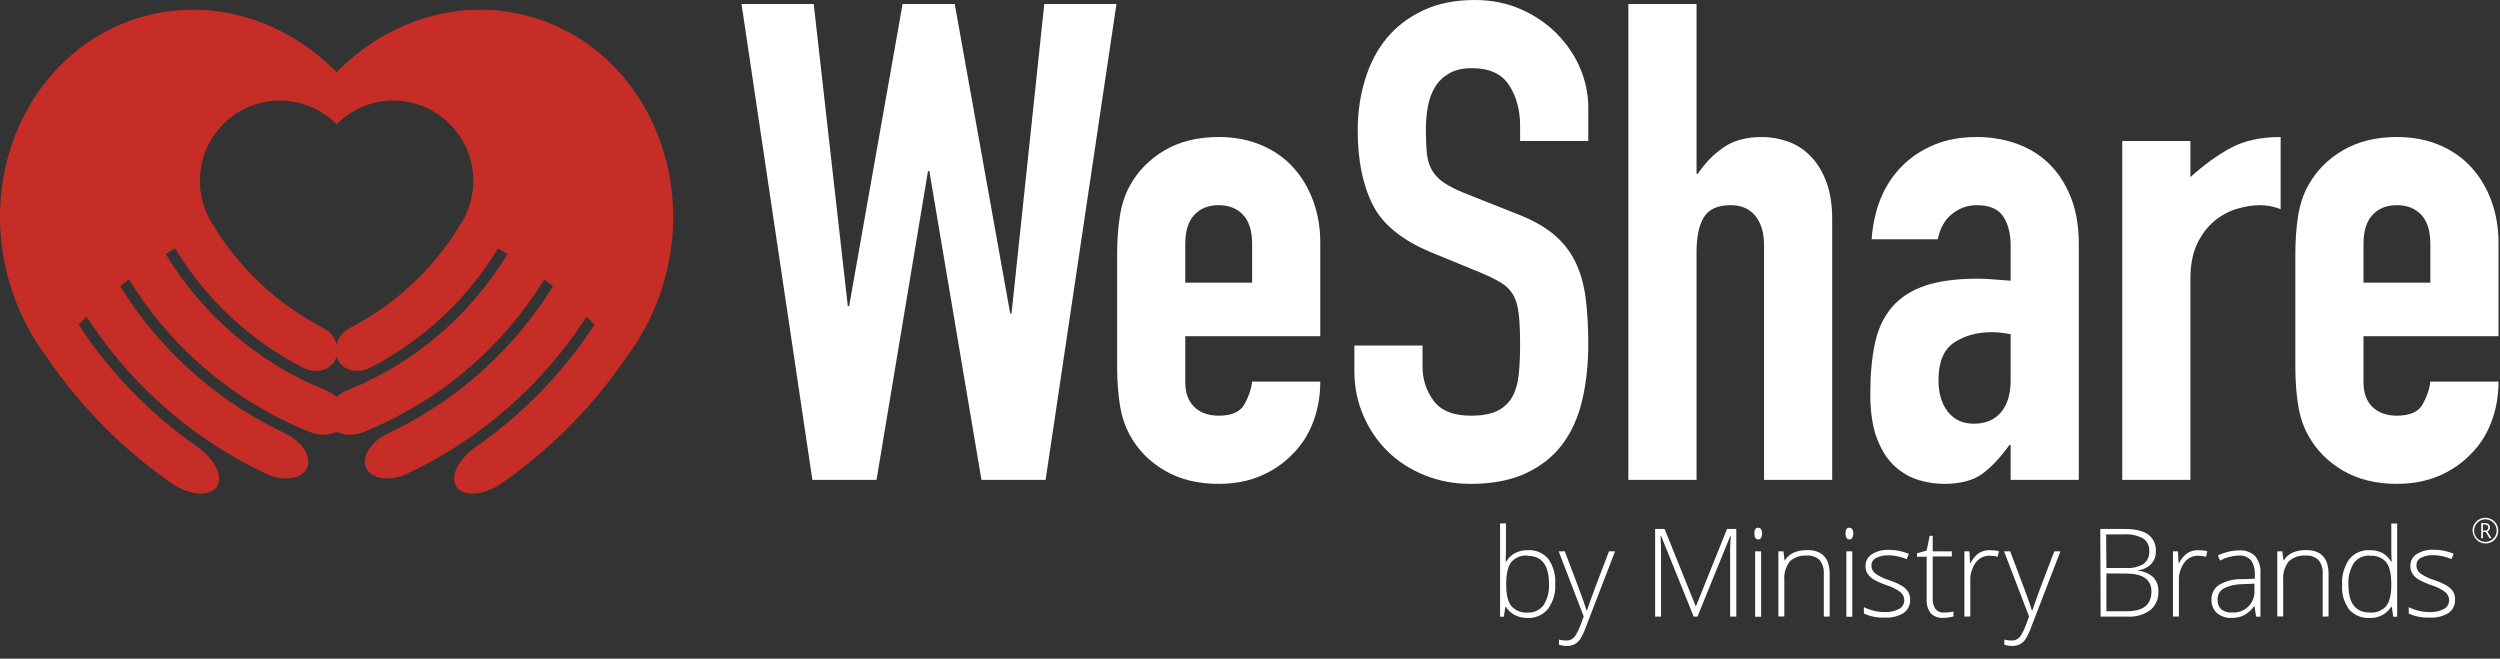 <svg width="167" height="44" viewBox="0 0 167 44" fill="none" xmlns="http://www.w3.org/2000/svg">
<rect x="0" y="0" width="167" height="44" fill="#333333" stroke="none"/>
<path d="M35.364 1.094C30.683 -0.194 25.845 1.392 22.484 4.83C19.124 1.392 14.286 -0.194 9.605 1.094C3.681 2.725 -0.119 8.445 0.003 14.772C0.027 16.034 0.206 17.32 0.557 18.603C0.847 19.664 1.239 20.667 1.717 21.602C2.115 22.382 2.572 23.116 3.082 23.798C3.128 23.866 3.174 23.934 3.221 24.002C5.453 27.241 8.25 30.05 11.475 32.292C12.716 33.157 14.116 33.176 14.514 32.456C14.914 31.734 14.277 30.61 13.169 29.837C12.961 29.692 12.756 29.545 12.552 29.395C9.682 27.289 7.208 24.678 5.255 21.687C5.43 21.505 5.606 21.325 5.784 21.148C7.914 24.452 10.695 27.284 13.949 29.474C15.16 30.29 16.437 31.017 17.771 31.645C18.998 32.224 20.265 31.966 20.537 31.19C20.811 30.411 20.112 29.452 19.034 28.942C18.827 28.844 18.622 28.743 18.417 28.64C14.135 26.485 10.543 23.182 8.028 19.123C8.22 18.966 8.414 18.812 8.609 18.661C11.164 22.815 14.877 26.159 19.312 28.255C19.76 28.466 20.213 28.666 20.675 28.852C21.34 29.119 22.01 29.083 22.485 28.836C22.959 29.083 23.63 29.119 24.295 28.852C24.756 28.666 25.21 28.466 25.658 28.255C30.093 26.159 33.806 22.815 36.36 18.661C36.555 18.812 36.749 18.966 36.942 19.123C34.427 23.182 30.835 26.485 26.552 28.64C26.348 28.743 26.142 28.844 25.935 28.942C24.858 29.452 24.159 30.411 24.432 31.19C24.704 31.966 25.972 32.224 27.199 31.645C28.533 31.017 29.809 30.29 31.021 29.474C34.275 27.284 37.055 24.452 39.186 21.148C39.364 21.325 39.54 21.505 39.715 21.687C37.762 24.678 35.288 27.289 32.418 29.395C32.214 29.545 32.009 29.692 31.801 29.837C30.693 30.61 30.056 31.734 30.456 32.456C30.853 33.176 32.253 33.157 33.495 32.292C36.72 30.05 39.517 27.241 41.749 24.002C41.795 23.934 41.841 23.866 41.888 23.798C42.397 23.116 42.855 22.382 43.253 21.602C43.731 20.667 44.122 19.664 44.412 18.603C44.763 17.32 44.942 16.034 44.967 14.772C45.087 8.445 41.288 2.725 35.364 1.094ZM18.693 6.717C19.39 6.717 20.055 6.853 20.666 7.097C21.354 7.372 21.972 7.785 22.484 8.304C22.997 7.785 23.615 7.372 24.303 7.097C24.914 6.853 25.579 6.717 26.276 6.717C29.226 6.717 31.616 9.117 31.616 12.077C31.616 12.994 31.386 13.858 30.981 14.613C30.924 14.72 30.862 14.823 30.798 14.925C30.726 15.041 30.649 15.154 30.569 15.264C30.575 15.266 30.581 15.269 30.587 15.271C29.411 17.148 27.911 18.796 26.163 20.136C25.291 20.806 24.359 21.398 23.374 21.905C22.929 22.136 22.609 22.539 22.484 22.988C22.359 22.539 22.04 22.136 21.595 21.905C20.61 21.398 19.677 20.806 18.806 20.136C17.058 18.796 15.558 17.148 14.382 15.271C14.388 15.269 14.394 15.266 14.4 15.264C14.319 15.155 14.244 15.042 14.171 14.926C14.107 14.824 14.045 14.72 13.988 14.612C13.582 13.857 13.353 12.994 13.353 12.077C13.353 9.117 15.743 6.717 18.693 6.717ZM23.187 26.08C23.029 26.143 22.881 26.223 22.743 26.313C22.651 26.373 22.565 26.439 22.484 26.509C22.404 26.439 22.317 26.373 22.226 26.313C22.088 26.223 21.94 26.143 21.781 26.08C17.292 24.276 13.544 21.06 11.064 16.966C11.274 16.838 11.486 16.713 11.698 16.591C13.752 19.978 16.705 22.743 20.236 24.562C20.58 24.739 20.941 24.801 21.272 24.768C21.803 24.714 22.258 24.413 22.443 23.94C22.459 23.898 22.472 23.857 22.484 23.815C22.497 23.857 22.51 23.898 22.526 23.94C22.711 24.413 23.166 24.714 23.697 24.768C24.028 24.801 24.389 24.739 24.733 24.562C28.264 22.743 31.217 19.978 33.271 16.591C33.483 16.713 33.694 16.838 33.905 16.966C31.425 21.06 27.677 24.276 23.187 26.08Z" fill="#C72D27"/>
<path d="M74.579 0.268H69.758L67.57 20.938H67.481L63.776 0.268H60.293L56.722 20.447H56.633L54.356 0.268H49.534L54.267 32.054H58.552L61.99 11.429H62.079L65.561 32.054H69.847L74.579 0.268ZM88.195 22.456V16.206C88.195 15.223 88.039 14.301 87.727 13.438C87.414 12.575 86.968 11.823 86.387 11.183C85.807 10.544 85.093 10.045 84.244 9.688C83.396 9.33 82.451 9.152 81.41 9.152C80.01 9.152 78.805 9.45 77.794 10.045C76.781 10.64 76.008 11.429 75.472 12.411C75.144 13.006 74.921 13.691 74.802 14.464C74.683 15.239 74.624 16.087 74.624 17.009V24.465C74.624 25.387 74.683 26.235 74.802 27.009C74.921 27.783 75.144 28.468 75.472 29.063C76.008 30.045 76.781 30.834 77.794 31.429C78.805 32.024 80.01 32.322 81.41 32.322C82.451 32.322 83.388 32.143 84.222 31.786C85.055 31.429 85.769 30.938 86.365 30.313C86.96 29.718 87.414 29.003 87.727 28.17C88.039 27.337 88.195 26.444 88.195 25.491H83.642C83.582 25.997 83.411 26.503 83.128 27.009C82.845 27.515 82.272 27.768 81.41 27.768C80.725 27.768 80.182 27.575 79.78 27.188C79.378 26.801 79.177 26.25 79.177 25.536V22.456H88.195ZM79.177 16.295C79.177 15.432 79.378 14.785 79.78 14.353C80.182 13.922 80.725 13.706 81.41 13.706C82.094 13.706 82.637 13.922 83.039 14.353C83.441 14.785 83.642 15.432 83.642 16.295V18.884H79.177V16.295ZM106.097 7.188C106.097 6.295 105.918 5.424 105.561 4.576C105.204 3.728 104.691 2.962 104.021 2.277C103.352 1.592 102.548 1.042 101.611 0.625C100.673 0.208 99.638 0 98.508 0C97.198 0 96.052 0.231 95.07 0.692C94.088 1.154 93.277 1.771 92.637 2.545C91.997 3.319 91.513 4.241 91.186 5.313C90.859 6.384 90.695 7.515 90.695 8.705C90.695 10.7 91.03 12.359 91.7 13.683C92.369 15.008 93.686 16.072 95.65 16.875L98.909 18.215C99.475 18.453 99.928 18.676 100.271 18.884C100.613 19.093 100.881 19.36 101.075 19.688C101.268 20.015 101.394 20.447 101.454 20.982C101.514 21.518 101.543 22.203 101.543 23.036C101.543 23.75 101.514 24.405 101.454 25C101.394 25.596 101.253 26.094 101.03 26.496C100.807 26.897 100.479 27.21 100.048 27.433C99.616 27.656 99.013 27.768 98.24 27.768C97.079 27.768 96.253 27.433 95.762 26.763C95.271 26.094 95.025 25.343 95.025 24.509V23.081H90.472V24.777C90.472 25.849 90.673 26.846 91.075 27.768C91.477 28.691 92.019 29.487 92.704 30.156C93.388 30.826 94.207 31.355 95.159 31.741C96.112 32.128 97.138 32.322 98.24 32.322C99.698 32.322 100.933 32.083 101.945 31.607C102.957 31.131 103.768 30.484 104.378 29.665C104.988 28.847 105.427 27.865 105.695 26.719C105.963 25.574 106.097 24.331 106.097 22.991C106.097 21.831 106.037 20.797 105.918 19.888C105.799 18.981 105.568 18.178 105.227 17.478C104.884 16.779 104.401 16.169 103.776 15.647C103.151 15.127 102.332 14.673 101.32 14.286L97.838 12.902C97.243 12.664 96.774 12.426 96.432 12.188C96.089 11.95 95.829 11.674 95.65 11.361C95.472 11.049 95.361 10.678 95.316 10.245C95.271 9.815 95.249 9.286 95.249 8.661C95.249 8.125 95.293 7.612 95.383 7.12C95.472 6.629 95.628 6.198 95.852 5.826C96.075 5.454 96.387 5.149 96.789 4.911C97.191 4.673 97.704 4.554 98.329 4.554C99.49 4.554 100.316 4.933 100.807 5.692C101.298 6.451 101.543 7.351 101.543 8.393V9.42H106.097V7.188V7.188ZM108.775 32.054H113.329V16.831C113.329 15.819 113.492 15.045 113.82 14.509C114.147 13.973 114.742 13.706 115.606 13.706C116.32 13.706 116.87 13.944 117.257 14.42C117.644 14.896 117.838 15.551 117.838 16.384V32.054H122.391V14.688C122.391 13.676 122.258 12.82 121.99 12.12C121.722 11.422 121.365 10.848 120.918 10.402C120.472 9.955 119.965 9.636 119.4 9.442C118.835 9.249 118.269 9.152 117.704 9.152C116.662 9.152 115.807 9.383 115.137 9.844C114.467 10.306 113.894 10.893 113.418 11.607H113.329V0.268H108.775V32.054V32.054ZM134.311 32.054H138.864V16.295C138.864 15.105 138.686 14.063 138.329 13.17C137.972 12.277 137.487 11.533 136.878 10.938C136.267 10.342 135.546 9.896 134.713 9.598C133.879 9.301 132.986 9.152 132.034 9.152C130.992 9.152 130.055 9.323 129.221 9.665C128.388 10.008 127.674 10.476 127.079 11.072C125.858 12.292 125.174 13.929 125.025 15.982H129.445C129.593 15.239 129.914 14.673 130.405 14.286C130.896 13.899 131.438 13.706 132.034 13.706C132.897 13.706 133.492 13.959 133.82 14.464C134.147 14.971 134.311 15.61 134.311 16.384V18.75C133.834 18.721 133.433 18.691 133.105 18.661C132.778 18.631 132.451 18.616 132.123 18.616C130.695 18.616 129.519 18.772 128.596 19.085C127.674 19.397 126.937 19.874 126.387 20.513C125.836 21.154 125.456 21.957 125.248 22.924C125.04 23.892 124.936 25.015 124.936 26.295C124.936 27.545 125.092 28.565 125.405 29.353C125.717 30.142 126.119 30.752 126.61 31.183C127.101 31.615 127.629 31.913 128.195 32.076C128.76 32.239 129.311 32.322 129.846 32.322C130.947 32.322 131.803 32.099 132.414 31.652C133.023 31.206 133.626 30.566 134.222 29.732H134.311V32.054V32.054ZM134.311 25.402C134.311 26.325 134.095 27.039 133.664 27.545C133.232 28.051 132.629 28.304 131.855 28.304C131.111 28.304 130.531 28.036 130.114 27.5C129.697 26.965 129.489 26.265 129.489 25.402C129.489 24.182 129.839 23.341 130.539 22.88C131.237 22.419 132.079 22.188 133.061 22.188C133.388 22.188 133.805 22.232 134.311 22.322V25.402ZM141.766 32.054H146.32V18.616C146.32 17.694 146.468 16.92 146.766 16.295C147.063 15.67 147.443 15.164 147.904 14.777C148.366 14.39 148.871 14.115 149.422 13.951C149.973 13.788 150.486 13.706 150.963 13.706C151.438 13.706 151.9 13.795 152.347 13.973V9.152C151.036 9.152 149.936 9.39 149.043 9.866C148.15 10.342 147.242 10.997 146.32 11.831V9.42H141.766V32.054V32.054ZM166.9 22.456V16.206C166.9 15.223 166.744 14.301 166.431 13.438C166.119 12.575 165.672 11.823 165.092 11.183C164.512 10.544 163.797 10.045 162.949 9.688C162.101 9.33 161.156 9.152 160.115 9.152C158.715 9.152 157.51 9.45 156.499 10.045C155.486 10.64 154.713 11.429 154.177 12.411C153.849 13.006 153.626 13.691 153.507 14.464C153.388 15.239 153.329 16.087 153.329 17.009V24.465C153.329 25.387 153.388 26.235 153.507 27.009C153.626 27.783 153.849 28.468 154.177 29.063C154.713 30.045 155.486 30.834 156.499 31.429C157.51 32.024 158.715 32.322 160.115 32.322C161.156 32.322 162.093 32.143 162.927 31.786C163.76 31.429 164.474 30.938 165.07 30.313C165.665 29.718 166.119 29.003 166.431 28.17C166.744 27.337 166.9 26.444 166.9 25.491H162.347C162.287 25.997 162.116 26.503 161.833 27.009C161.55 27.515 160.977 27.768 160.115 27.768C159.429 27.768 158.887 27.575 158.485 27.188C158.083 26.801 157.882 26.25 157.882 25.536V22.456H166.9ZM157.882 16.295C157.882 15.432 158.083 14.785 158.485 14.353C158.887 13.922 159.429 13.706 160.115 13.706C160.799 13.706 161.342 13.922 161.744 14.353C162.146 14.785 162.347 15.432 162.347 16.295V18.884H157.882V16.295Z" fill="white"/>
<path d="M113.139 41.19L110.956 35.783H110.923C110.944 36.115 110.956 36.456 110.956 36.803V41.19H110.562V35.334H111.195L113.27 40.487H113.294L115.366 35.334H115.985V41.19H115.573V36.752C115.573 36.453 115.588 36.124 115.62 35.792H115.588L113.39 41.19H113.139Z" fill="white"/>
<path d="M117.19 35.634C117.19 35.377 117.274 35.251 117.441 35.251C117.479 35.249 117.517 35.258 117.551 35.275C117.585 35.292 117.614 35.318 117.636 35.35C117.686 35.435 117.71 35.534 117.704 35.634C117.712 35.738 117.688 35.842 117.636 35.933C117.616 35.966 117.587 35.993 117.553 36.011C117.519 36.03 117.48 36.039 117.441 36.038C117.277 36.017 117.19 35.888 117.19 35.634ZM117.642 41.197H117.244V36.83H117.642V41.197Z" fill="white"/>
<path d="M121.83 41.19V38.367C121.86 38.026 121.762 37.686 121.555 37.413C121.441 37.306 121.306 37.223 121.158 37.172C121.01 37.12 120.853 37.101 120.697 37.114C120.49 37.097 120.281 37.123 120.085 37.191C119.888 37.259 119.708 37.367 119.555 37.509C119.28 37.876 119.151 38.332 119.193 38.789V41.181H118.796V36.83H119.134L119.208 37.428H119.232C119.517 36.973 120.016 36.746 120.727 36.746C121.714 36.746 122.222 37.278 122.222 38.337V41.184L121.83 41.19Z" fill="white"/>
<path d="M123.28 35.634C123.28 35.377 123.364 35.251 123.531 35.251C123.57 35.249 123.607 35.258 123.641 35.275C123.675 35.292 123.704 35.318 123.726 35.35C123.779 35.434 123.804 35.534 123.798 35.634C123.806 35.739 123.781 35.843 123.726 35.933C123.706 35.966 123.677 35.993 123.643 36.011C123.609 36.03 123.57 36.039 123.531 36.038C123.364 36.017 123.28 35.888 123.28 35.634ZM123.732 41.197H123.337V36.83H123.732V41.197Z" fill="white"/>
<path d="M127.598 40.057C127.606 40.232 127.569 40.406 127.491 40.563C127.413 40.72 127.297 40.854 127.153 40.954C126.774 41.18 126.334 41.285 125.894 41.253C125.417 41.276 124.941 41.183 124.507 40.984V40.556C124.937 40.773 125.412 40.886 125.894 40.885C126.234 40.906 126.572 40.831 126.872 40.67C126.974 40.614 127.058 40.531 127.117 40.43C127.176 40.33 127.207 40.215 127.206 40.099C127.207 39.993 127.183 39.888 127.137 39.793C127.091 39.697 127.024 39.614 126.94 39.548C126.675 39.353 126.379 39.203 126.064 39.106C125.746 39.002 125.439 38.866 125.149 38.699C124.991 38.605 124.856 38.477 124.752 38.325C124.658 38.167 124.611 37.986 124.617 37.802C124.614 37.649 124.651 37.497 124.723 37.362C124.795 37.227 124.901 37.113 125.03 37.03C125.372 36.815 125.772 36.711 126.175 36.731C126.635 36.73 127.09 36.82 127.514 36.997L127.365 37.356C126.988 37.19 126.581 37.101 126.169 37.093C125.878 37.08 125.587 37.14 125.326 37.269C125.233 37.312 125.154 37.381 125.098 37.468C125.043 37.554 125.013 37.654 125.012 37.757C125.008 37.86 125.027 37.963 125.069 38.057C125.111 38.152 125.175 38.235 125.254 38.301C125.544 38.503 125.864 38.657 126.202 38.759C126.5 38.857 126.788 38.985 127.06 39.142C127.22 39.239 127.357 39.371 127.461 39.527C127.558 39.686 127.606 39.871 127.598 40.057V40.057Z" fill="white"/>
<path d="M129.834 40.918C130.055 40.921 130.276 40.9 130.492 40.855V41.175C130.276 41.242 130.051 41.274 129.825 41.271C129.671 41.286 129.515 41.266 129.368 41.215C129.222 41.163 129.088 41.08 128.976 40.972C128.769 40.694 128.672 40.349 128.701 40.003V37.192H128.055V36.959L128.701 36.779L128.902 35.792H129.105V36.83H130.382V37.174H129.105V39.928C129.086 40.188 129.148 40.447 129.281 40.67C129.346 40.754 129.43 40.82 129.527 40.864C129.623 40.907 129.729 40.926 129.834 40.918Z" fill="white"/>
<path d="M132.929 36.752C133.129 36.754 133.329 36.773 133.527 36.809L133.452 37.189C133.267 37.144 133.077 37.122 132.887 37.123C132.707 37.121 132.53 37.163 132.37 37.245C132.211 37.328 132.074 37.448 131.972 37.595C131.724 37.944 131.599 38.364 131.616 38.792V41.184H131.221V36.83H131.556L131.598 37.613H131.628C131.763 37.346 131.958 37.115 132.199 36.937C132.42 36.808 132.673 36.743 132.929 36.752Z" fill="white"/>
<path d="M133.871 36.83H134.28L135.201 39.27C135.482 40.02 135.66 40.526 135.734 40.79H135.757C135.871 40.447 136.053 39.932 136.305 39.246L137.228 36.83H137.635L135.686 41.887C135.586 42.179 135.453 42.458 135.288 42.719C135.192 42.856 135.064 42.968 134.914 43.045C134.753 43.12 134.576 43.157 134.397 43.152C134.224 43.15 134.053 43.121 133.889 43.069V42.725C134.052 42.768 134.22 42.789 134.388 42.787C134.515 42.79 134.64 42.756 134.75 42.692C134.865 42.615 134.962 42.513 135.031 42.393C135.15 42.189 135.25 41.975 135.33 41.753C135.441 41.453 135.512 41.271 135.542 41.181L133.871 36.83Z" fill="white"/>
<path d="M102.049 36.752C102.308 36.734 102.567 36.777 102.806 36.877C103.044 36.978 103.256 37.132 103.425 37.329C103.767 37.819 103.93 38.411 103.888 39.007C103.927 39.605 103.755 40.198 103.401 40.682C103.235 40.88 103.025 41.038 102.788 41.142C102.551 41.245 102.293 41.293 102.034 41.28C101.744 41.285 101.457 41.219 101.197 41.089C100.952 40.965 100.745 40.777 100.599 40.544H100.563L100.453 41.199H100.205V34.961H100.599V36.531C100.599 36.767 100.599 36.982 100.584 37.18V37.521H100.611C100.755 37.278 100.962 37.079 101.209 36.943C101.47 36.812 101.758 36.747 102.049 36.752ZM102.049 37.114C101.844 37.094 101.637 37.123 101.446 37.2C101.254 37.276 101.084 37.398 100.949 37.553C100.725 37.853 100.614 38.334 100.614 39.007V39.076C100.614 39.734 100.731 40.203 100.961 40.49C101.096 40.64 101.264 40.756 101.451 40.831C101.638 40.905 101.84 40.935 102.04 40.918C102.247 40.932 102.453 40.893 102.641 40.806C102.829 40.718 102.991 40.585 103.114 40.419C103.378 39.995 103.504 39.499 103.473 39.001C103.467 37.742 102.994 37.129 102.043 37.129L102.049 37.114Z" fill="white"/>
<path d="M104.121 36.83H104.531L105.452 39.27C105.733 40.02 105.91 40.526 105.984 40.79H106.008C106.122 40.447 106.305 39.932 106.558 39.246L107.479 36.83H107.886L105.936 41.887C105.837 42.179 105.703 42.458 105.539 42.719C105.443 42.856 105.314 42.968 105.165 43.045C105.003 43.12 104.826 43.157 104.648 43.152C104.475 43.15 104.304 43.121 104.139 43.069V42.725C104.302 42.768 104.47 42.789 104.639 42.787C104.766 42.79 104.891 42.756 105 42.692C105.116 42.615 105.212 42.513 105.281 42.393C105.4 42.189 105.5 41.975 105.58 41.753C105.691 41.453 105.763 41.271 105.793 41.181L104.121 36.83Z" fill="white"/>
<path d="M140.299 35.334H141.904C142.628 35.334 143.159 35.458 143.498 35.705C143.669 35.833 143.806 36.002 143.895 36.196C143.985 36.391 144.024 36.604 144.009 36.818C144.023 37.128 143.916 37.431 143.71 37.664C143.47 37.907 143.153 38.06 142.813 38.098V38.122C143.196 38.155 143.557 38.31 143.845 38.564C143.96 38.692 144.049 38.841 144.106 39.004C144.163 39.166 144.187 39.338 144.177 39.509C144.191 39.745 144.15 39.98 144.057 40.196C143.963 40.412 143.82 40.603 143.639 40.754C143.197 41.072 142.659 41.226 142.117 41.19H140.323L140.299 35.334ZM140.708 37.942H141.997C142.415 37.976 142.832 37.88 143.193 37.667C143.322 37.566 143.424 37.435 143.49 37.286C143.556 37.136 143.583 36.972 143.57 36.809C143.582 36.642 143.549 36.475 143.474 36.326C143.399 36.176 143.286 36.05 143.145 35.959C142.758 35.758 142.322 35.667 141.886 35.696H140.691L140.708 37.942ZM140.708 38.304V40.831H142.093C143.175 40.831 143.716 40.389 143.716 39.509C143.716 38.712 143.145 38.313 142.003 38.313L140.708 38.304Z" fill="white"/>
<path d="M146.847 36.752C147.048 36.754 147.248 36.773 147.445 36.809L147.367 37.189C147.182 37.144 146.993 37.122 146.802 37.123C146.626 37.123 146.452 37.166 146.295 37.248C146.139 37.331 146.005 37.45 145.905 37.596C145.657 37.944 145.532 38.365 145.55 38.792V41.184H145.152V36.83H145.49L145.529 37.614H145.558C145.691 37.345 145.887 37.113 146.13 36.938C146.347 36.81 146.595 36.746 146.847 36.752V36.752Z" fill="white"/>
<path d="M150.704 41.19L150.605 40.502H150.572C150.394 40.749 150.163 40.953 149.896 41.101C149.641 41.222 149.36 41.282 149.077 41.274C148.715 41.296 148.359 41.178 148.082 40.945C147.962 40.83 147.868 40.69 147.807 40.535C147.745 40.38 147.718 40.214 147.726 40.048C147.72 39.851 147.765 39.656 147.858 39.482C147.951 39.308 148.088 39.162 148.255 39.058C148.723 38.794 149.255 38.666 149.792 38.687L150.62 38.663V38.364C150.642 38.033 150.554 37.703 150.369 37.428C150.267 37.316 150.14 37.23 149.999 37.175C149.858 37.12 149.706 37.098 149.556 37.111C149.117 37.121 148.687 37.236 148.303 37.449L148.153 37.105C148.595 36.889 149.079 36.773 149.571 36.767C149.765 36.752 149.961 36.777 150.145 36.842C150.329 36.906 150.498 37.008 150.641 37.141C150.904 37.468 151.032 37.883 150.997 38.301V41.196L150.704 41.19ZM149.101 40.912C149.301 40.928 149.503 40.9 149.691 40.831C149.88 40.761 150.051 40.651 150.193 40.509C150.335 40.367 150.445 40.196 150.514 40.007C150.584 39.819 150.612 39.617 150.596 39.417V38.989L149.834 39.019C149.381 39.015 148.933 39.117 148.527 39.318C148.399 39.397 148.295 39.509 148.226 39.642C148.157 39.775 148.126 39.925 148.135 40.075C148.129 40.192 148.148 40.31 148.191 40.419C148.234 40.529 148.301 40.628 148.387 40.709C148.591 40.864 148.846 40.936 149.101 40.912V40.912Z" fill="white"/>
<path d="M155.155 41.19V38.367C155.186 38.026 155.088 37.685 154.88 37.413C154.766 37.306 154.631 37.223 154.483 37.172C154.335 37.12 154.178 37.101 154.022 37.114C153.815 37.097 153.606 37.123 153.409 37.191C153.213 37.259 153.032 37.367 152.88 37.509C152.605 37.876 152.476 38.332 152.518 38.789V41.181H152.121V36.83H152.458L152.533 37.428H152.557C152.842 36.973 153.34 36.746 154.052 36.746C155.039 36.746 155.547 37.278 155.547 38.337V41.184L155.155 41.19Z" fill="white"/>
<path d="M158.304 36.752C158.587 36.746 158.867 36.805 159.123 36.926C159.378 37.066 159.591 37.273 159.739 37.524H159.763C159.745 37.186 159.739 36.857 159.739 36.534V34.97H160.131V41.199H159.871L159.769 40.535H159.733C159.581 40.773 159.37 40.967 159.119 41.098C158.869 41.229 158.589 41.291 158.307 41.28C158.05 41.297 157.792 41.255 157.554 41.158C157.315 41.061 157.101 40.912 156.929 40.721C156.581 40.249 156.413 39.669 156.453 39.085C156.413 38.473 156.579 37.865 156.926 37.359C157.09 37.156 157.301 36.994 157.541 36.889C157.781 36.783 158.042 36.736 158.304 36.752V36.752ZM158.304 37.114C158.098 37.101 157.892 37.14 157.705 37.227C157.518 37.315 157.356 37.447 157.234 37.613C156.967 38.049 156.842 38.557 156.875 39.067C156.875 40.302 157.356 40.918 158.313 40.918C158.514 40.935 158.716 40.905 158.904 40.831C159.092 40.757 159.26 40.64 159.395 40.49C159.623 40.191 159.739 39.734 159.739 39.076V39.007C159.739 38.334 159.626 37.853 159.401 37.557C159.265 37.404 159.095 37.285 158.904 37.211C158.713 37.136 158.508 37.108 158.304 37.129V37.114Z" fill="white"/>
<path d="M163.997 40.057C164.005 40.232 163.968 40.406 163.89 40.563C163.812 40.72 163.695 40.855 163.551 40.954C163.171 41.18 162.731 41.285 162.29 41.253C161.813 41.275 161.339 41.183 160.905 40.984V40.556C161.334 40.773 161.809 40.886 162.29 40.885C162.63 40.907 162.97 40.832 163.27 40.67C163.371 40.613 163.456 40.53 163.514 40.429C163.572 40.329 163.603 40.215 163.602 40.099C163.603 39.993 163.58 39.888 163.534 39.792C163.488 39.697 163.42 39.613 163.336 39.548C163.072 39.353 162.777 39.203 162.463 39.106C162.144 39.002 161.836 38.866 161.545 38.699C161.386 38.602 161.25 38.472 161.147 38.316C161.054 38.158 161.007 37.977 161.013 37.793C161.01 37.64 161.046 37.489 161.117 37.354C161.189 37.219 161.294 37.104 161.423 37.021C161.766 36.807 162.166 36.703 162.571 36.722C163.029 36.721 163.484 36.811 163.907 36.988L163.761 37.347C163.383 37.182 162.977 37.092 162.565 37.084C162.272 37.071 161.981 37.131 161.719 37.261C161.628 37.306 161.552 37.375 161.499 37.462C161.447 37.548 161.419 37.647 161.42 37.748C161.415 37.851 161.435 37.954 161.477 38.048C161.519 38.143 161.582 38.226 161.662 38.292C161.951 38.494 162.271 38.649 162.61 38.75C162.907 38.848 163.193 38.976 163.465 39.133C163.626 39.229 163.764 39.361 163.868 39.519C163.964 39.681 164.009 39.869 163.997 40.057V40.057Z" fill="white"/>
<path d="M165.166 35.445C165.165 35.295 165.204 35.147 165.28 35.017C165.353 34.886 165.462 34.777 165.594 34.703C165.724 34.627 165.873 34.586 166.024 34.587C166.175 34.587 166.323 34.626 166.453 34.701C166.584 34.776 166.693 34.884 166.769 35.014C166.843 35.146 166.882 35.294 166.882 35.445C166.884 35.594 166.845 35.741 166.772 35.87C166.702 36 166.599 36.11 166.473 36.187C166.34 36.263 166.189 36.303 166.036 36.303C165.883 36.303 165.732 36.263 165.6 36.187C165.474 36.109 165.371 35.999 165.301 35.87C165.218 35.743 165.172 35.596 165.166 35.445V35.445ZM165.271 35.445C165.269 35.578 165.304 35.708 165.372 35.822C165.438 35.937 165.533 36.032 165.647 36.097C165.762 36.164 165.892 36.199 166.024 36.199C166.157 36.199 166.287 36.164 166.401 36.097C166.514 36.031 166.609 35.938 166.676 35.825C166.743 35.709 166.778 35.578 166.778 35.445C166.778 35.315 166.744 35.187 166.679 35.074C166.613 34.96 166.52 34.864 166.407 34.796C166.291 34.727 166.159 34.691 166.024 34.691C165.892 34.692 165.762 34.727 165.647 34.793C165.533 34.861 165.438 34.956 165.372 35.071C165.305 35.184 165.27 35.314 165.271 35.445ZM166.329 35.233C166.33 35.288 166.316 35.343 166.287 35.391C166.257 35.44 166.212 35.478 166.159 35.499L166.431 35.951H166.293L166.054 35.538H165.86V35.951H165.746V34.943H165.985C166.076 34.937 166.165 34.962 166.239 35.014C166.271 35.041 166.295 35.075 166.31 35.113C166.326 35.151 166.332 35.192 166.329 35.233V35.233ZM165.86 35.445H165.988C166.047 35.448 166.106 35.43 166.153 35.394C166.173 35.374 166.189 35.35 166.2 35.323C166.21 35.296 166.214 35.267 166.213 35.239C166.213 35.107 166.138 35.041 165.985 35.041H165.86V35.445Z" fill="white"/>
</svg>
